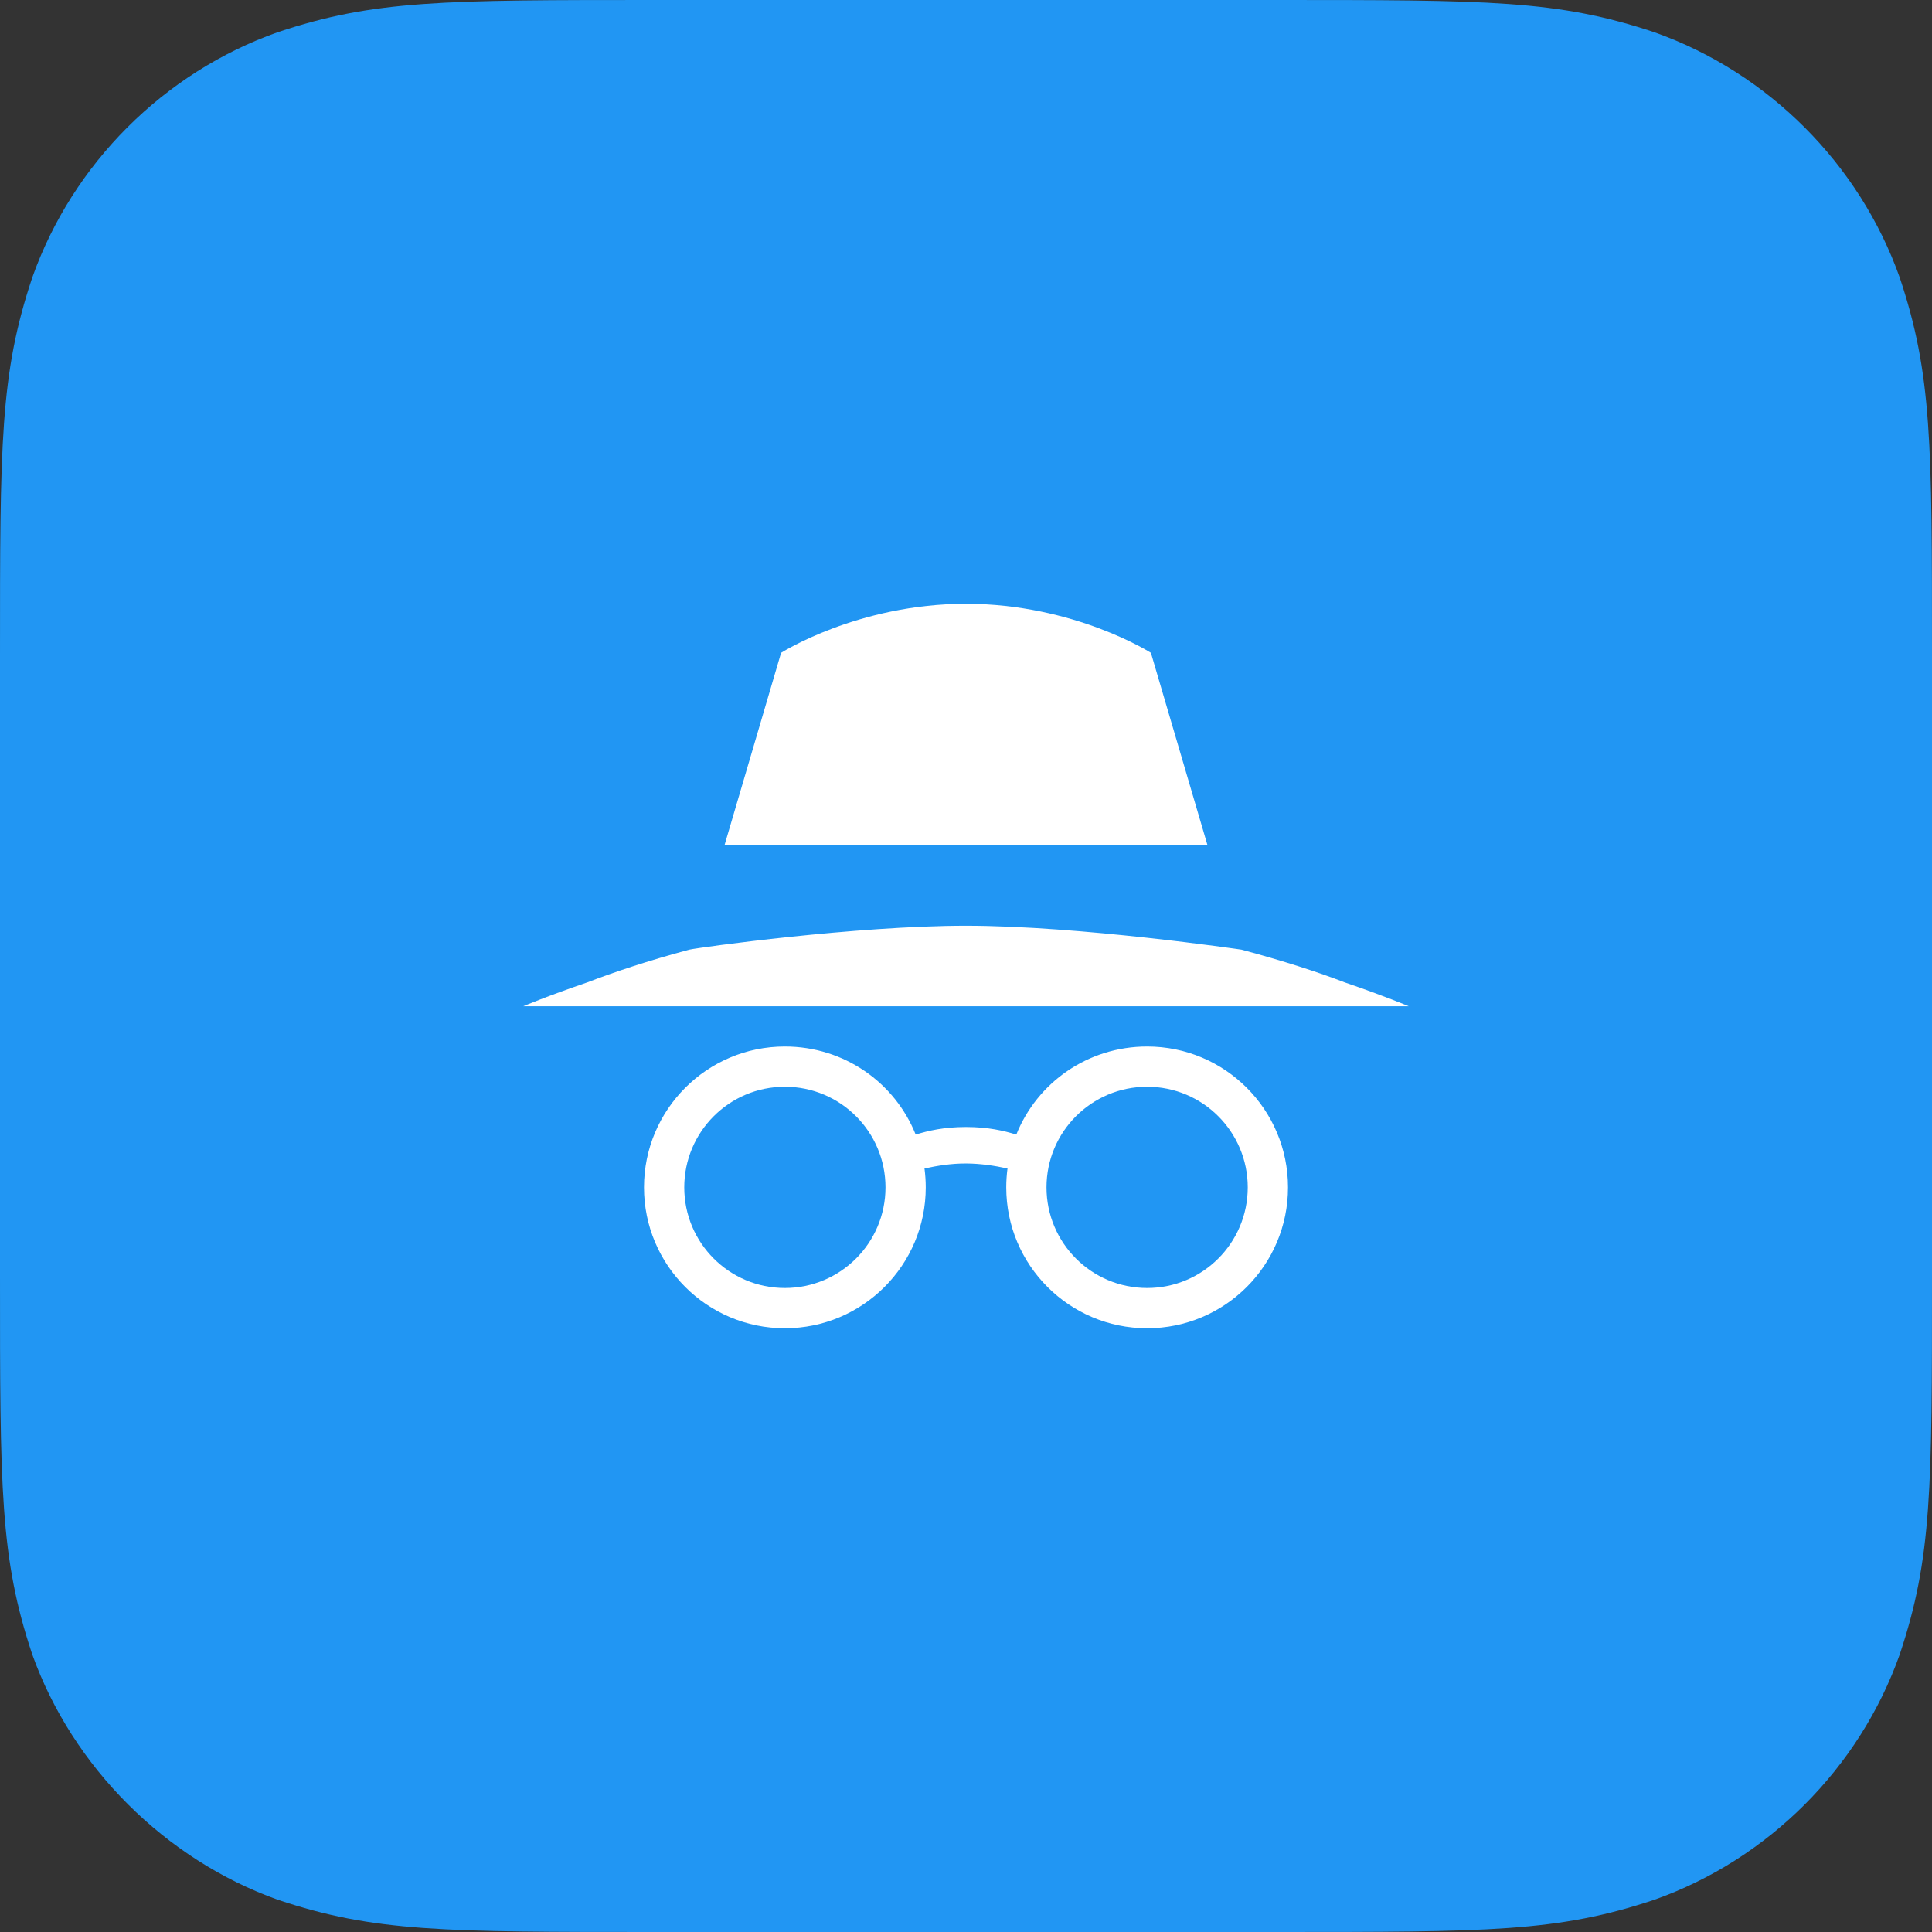 <svg xmlns="http://www.w3.org/2000/svg" width="48" height="48" viewBox="0 0 48 48"><rect x="0" y="0" width="48" height="48" fill="#333333" stroke="none"/><g fill="none" fill-rule="evenodd"><path fill="#2196F3" d="M31.68,48 C37,48 38.7,48 41.1,47.2 C43.928,46.2 46.2,43.928 47.2,41.1 C48,38.7 48,37 48,31.68 L48,16.32 C48,11 48,9.3 47.2,6.9 C46.198,4.072 43.928,1.8 41.1,0.8 C38.7,0 37,0 31.68,0 L16.32,0 C11,0 9.3,0 6.9,0.8 C4.072,1.8 1.8,4.072 0.8,6.9 C0,9.3 0,11 0,16.32 L0,31.68 C0,37 0,38.7 0.8,41.1 C1.8,43.9 4.104,46.2 6.904,47.2 C9.304,48 11,48 16.32,48 L31.68,48 Z"/><path fill="#FFF" fill-rule="nonzero" d="M11,0 C8.308,0.003 6.406,1.219 6.406,1.219 L5,6 L17,6 L15.594,1.219 C15.594,1.219 13.692,0.003 11,0 Z M11,8 C8.272,8 4.388,8.536 4.125,8.594 C3.092,8.871 2.246,9.155 1.594,9.406 C0.576,9.754 0,10 0,10 L22,10 C22,10 21.424,9.754 20.406,9.406 C19.747,9.152 18.891,8.874 17.844,8.594 C17.844,8.594 13.824,8 11,8 Z M6.5,11 C4.567,11 3,12.567 3,14.5 C3,16.433 4.567,18 6.5,18 C8.433,18 10,16.433 10,14.5 C10,14.343 9.989,14.183 9.969,14.031 C10.288,13.961 10.633,13.905 11,13.906 C11.367,13.908 11.712,13.961 12.031,14.031 C12.011,14.183 12,14.343 12,14.5 C12,16.433 13.567,18 15.5,18 C17.433,18 19,16.433 19,14.5 C19,12.567 17.433,11 15.5,11 C14.026,11 12.766,11.898 12.25,13.188 C11.931,13.091 11.549,13 11,13 C10.451,13 10.069,13.091 9.75,13.188 C9.234,11.898 7.974,11 6.5,11 Z M6.5,12 C7.881,12 9,13.119 9,14.5 C9,15.881 7.881,17 6.5,17 C5.119,17 4,15.881 4,14.5 C4,13.119 5.119,12 6.5,12 Z M15.5,12 C16.881,12 18,13.119 18,14.5 C18,15.881 16.881,17 15.5,17 C14.119,17 13,15.881 13,14.5 C13,13.119 14.119,12 15.5,12 Z" transform="translate(13 15)"/></g></svg>